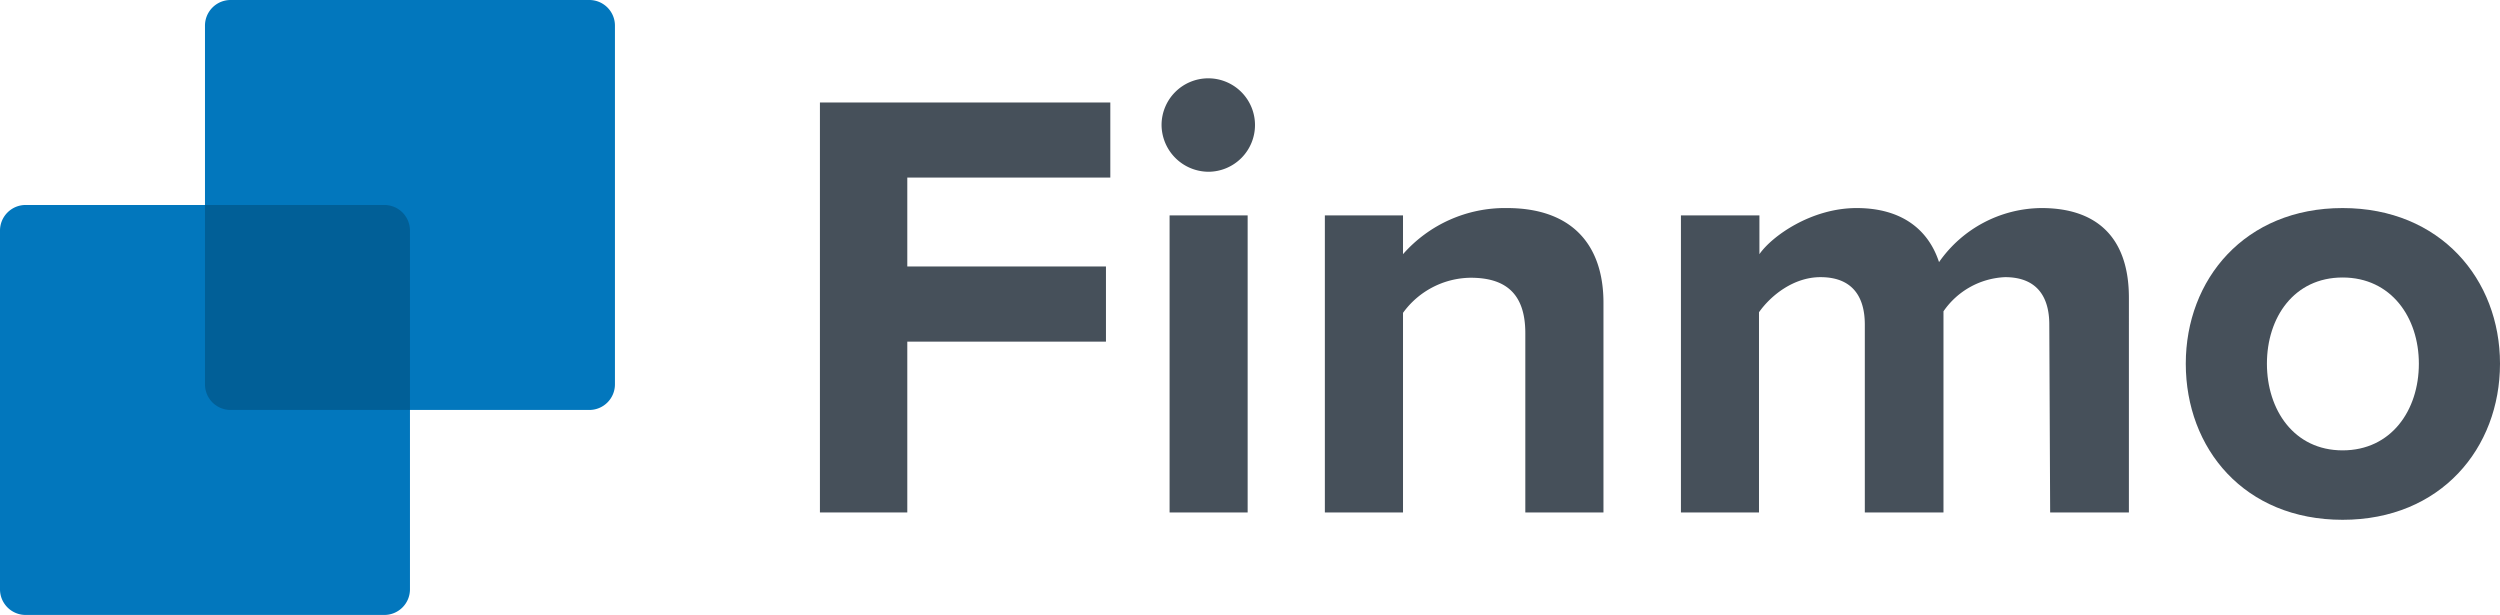 <svg xmlns="http://www.w3.org/2000/svg" viewBox="0 0 292.71 72"><defs><style>.cls-1{fill:#0277bd;}.cls-2{fill:#015f97;}.cls-3{fill:#46505a;}</style></defs><g id="Layer_2" data-name="Layer 2"><g id="Horizontal_Logo" data-name="Horizontal Logo"><g id="Finmo-Variation"><path class="cls-1" d="M72,3V45a3,3,0,0,1-3,3H48V69a3,3,0,0,1-3,3H3a3,3,0,0,1-3-3V27a3,3,0,0,1,3-3H24V3a3,3,0,0,1,3-3H69A3,3,0,0,1,72,3Z"/><path class="cls-2" d="M45,24H24V45a3,3,0,0,0,3,3H48V27A3,3,0,0,0,45,24Z"/><path class="cls-3" d="M96,12h34v8.79H106.23V31.2h23.26V40H106.23V60H96Z"/><path class="cls-3" d="M136,14.64a5.47,5.47,0,1,1,5.47,5.47A5.52,5.52,0,0,1,136,14.64Zm.94,10.58h9.14V60h-9.14Z"/><path class="cls-3" d="M178.59,39c0-4.82-2.52-6.48-6.4-6.48a9.9,9.9,0,0,0-7.92,4.11V60h-9.15V25.22h9.15v4.54a15.9,15.9,0,0,1,12.16-5.4c7.64,0,11.31,4.32,11.31,11.09V60h-9.15Z"/><path class="cls-3" d="M239.94,38c0-3.24-1.44-5.55-5.18-5.55a9.23,9.23,0,0,0-7.21,4V60h-9.21V38c0-3.24-1.44-5.55-5.19-5.55-3.16,0-5.83,2.16-7.2,4.11V60h-9.14V25.22H206v4.54c1.44-2.09,6.05-5.4,11.38-5.4,5.11,0,8.35,2.37,9.65,6.33a14.76,14.76,0,0,1,12-6.33c6.41,0,10.23,3.38,10.23,10.51V60h-9.22Z"/><path class="cls-3" d="M255.92,42.58c0-9.87,6.91-18.22,18.36-18.22s18.43,8.35,18.43,18.22-6.91,18.28-18.43,18.28S255.92,52.51,255.92,42.58Zm27.29,0c0-5.41-3.24-10.09-8.93-10.09s-8.86,4.68-8.86,10.09,3.17,10.15,8.86,10.15S283.21,48.05,283.21,42.58Z"/></g></g></g></svg>